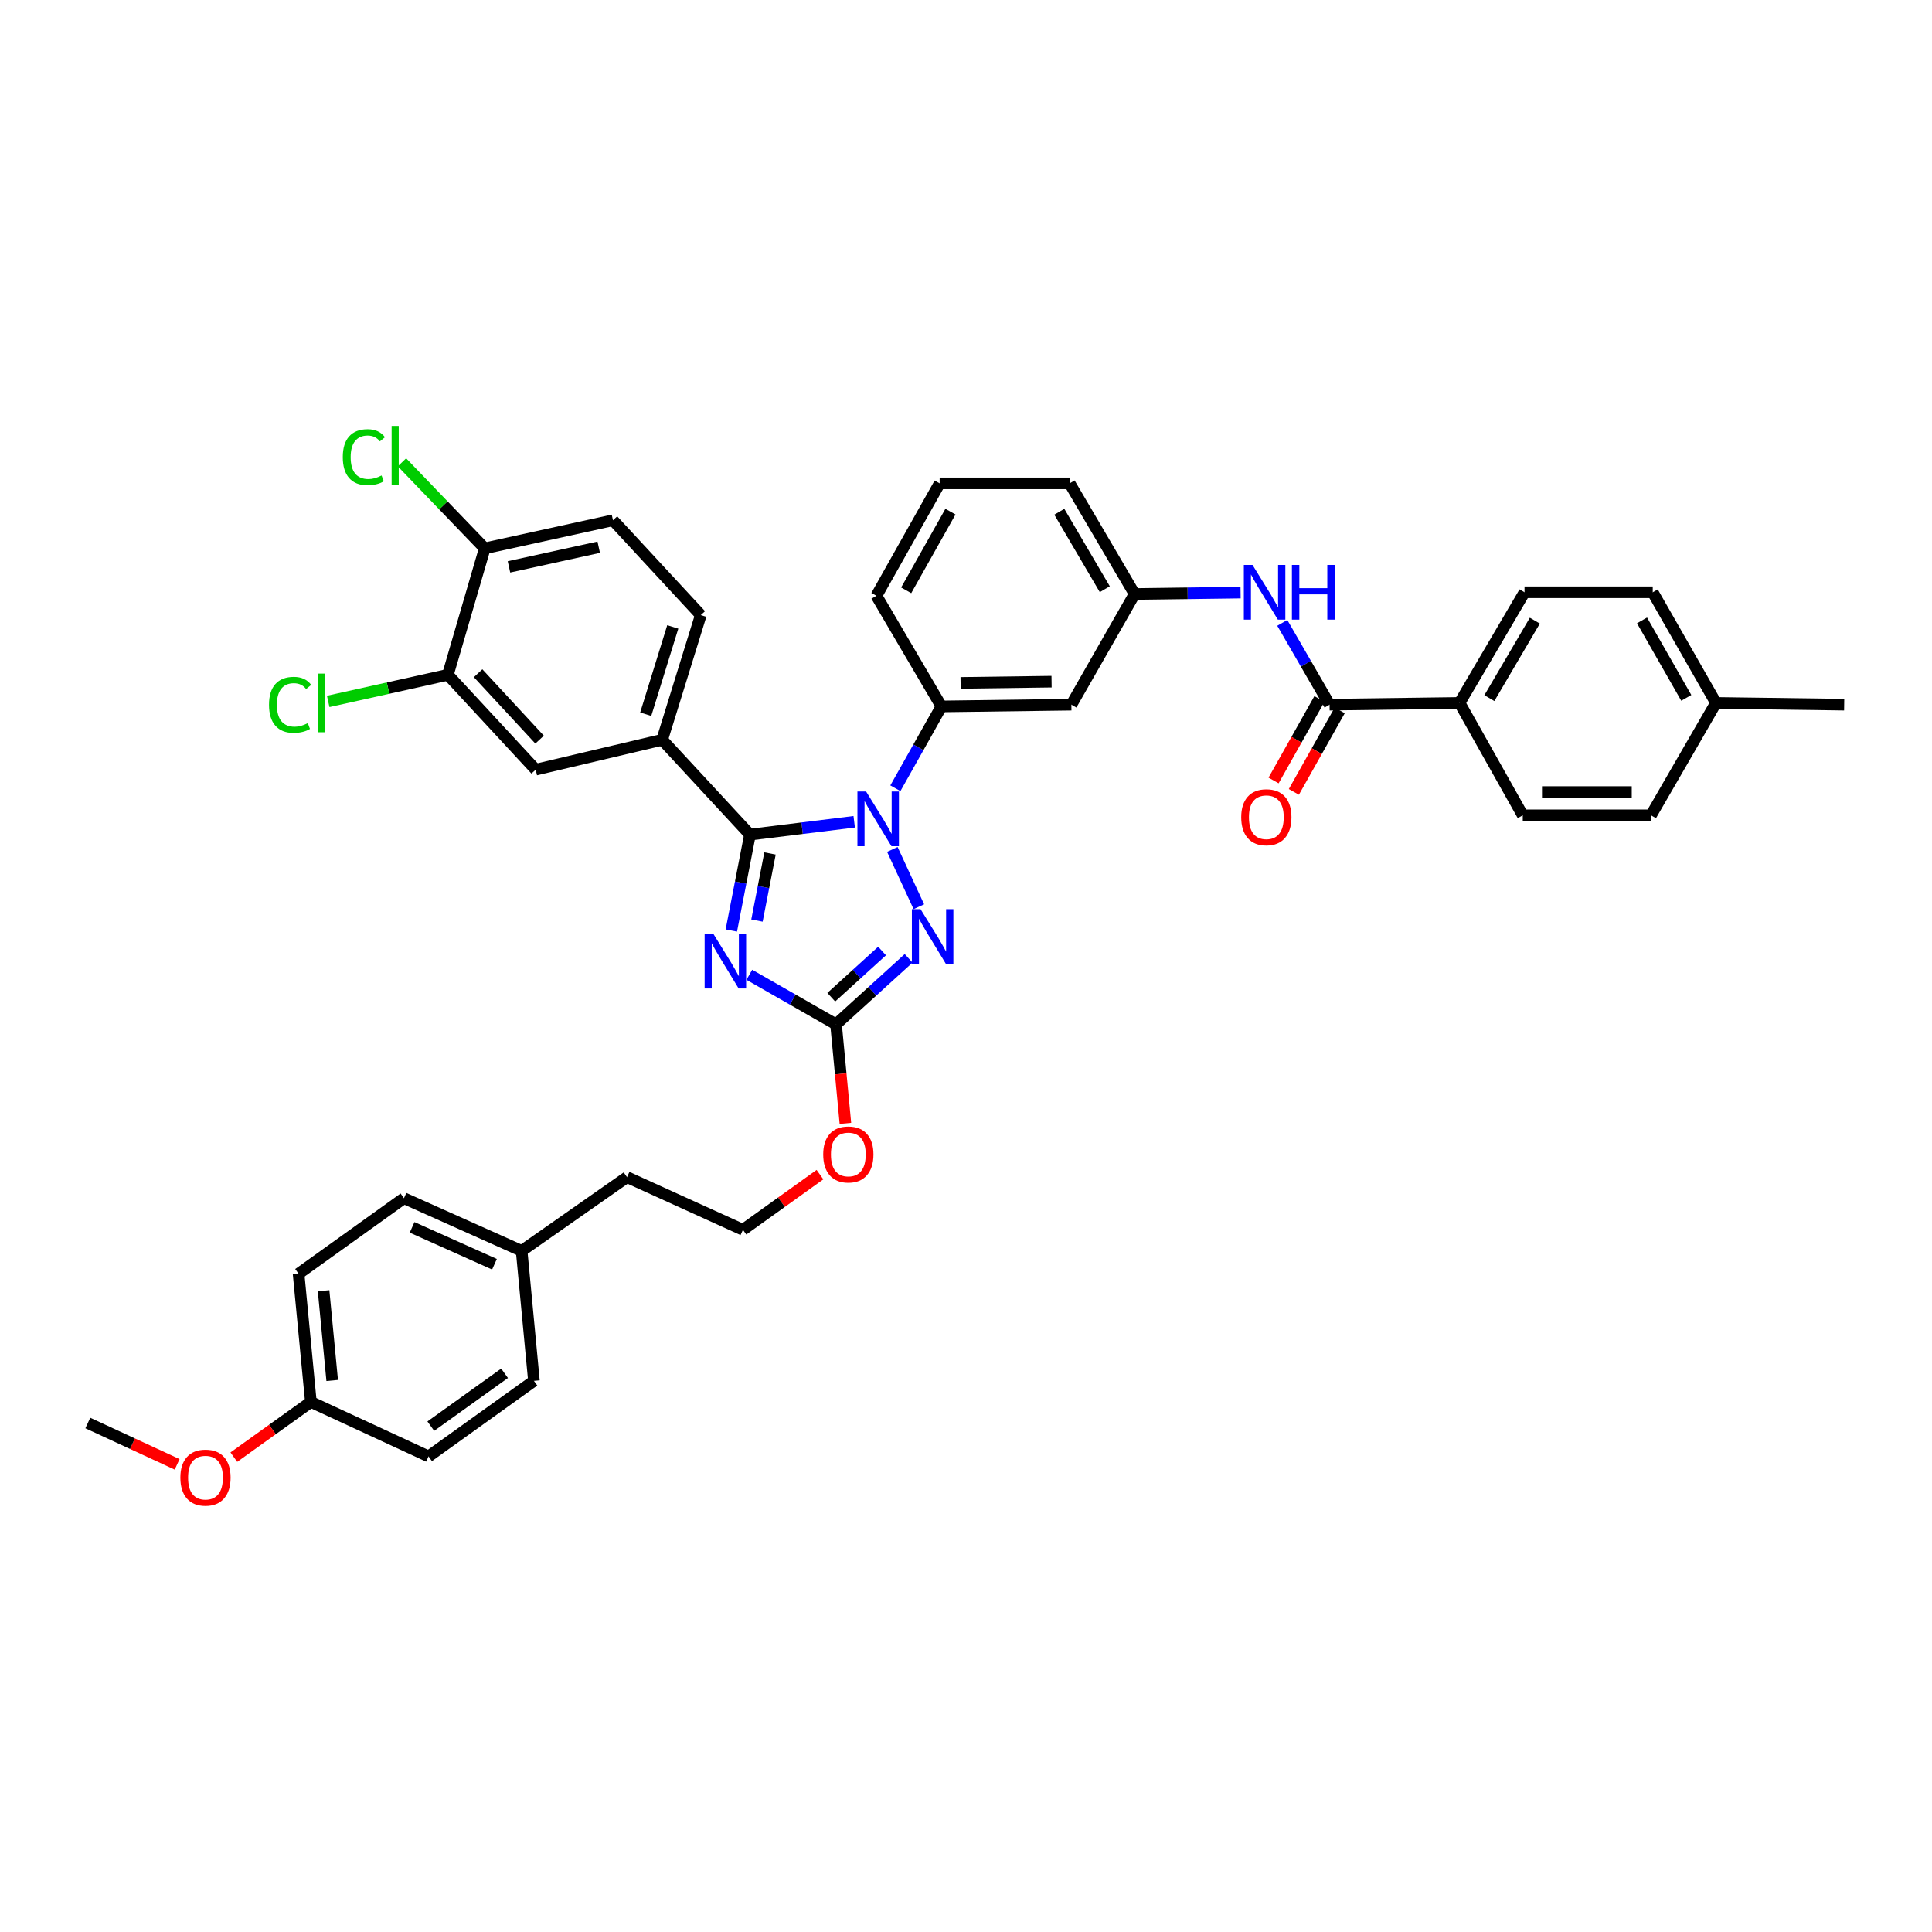 <?xml version='1.0' encoding='iso-8859-1'?>
<svg version='1.1' baseProfile='full'
              xmlns='http://www.w3.org/2000/svg'
                      xmlns:rdkit='http://www.rdkit.org/xml'
                      xmlns:xlink='http://www.w3.org/1999/xlink'
                  xml:space='preserve'
width='1000px' height='1000px' viewBox='0 0 1000 1000'>
<!-- END OF HEADER -->
<rect style='opacity:1.0;fill:#FFFFFF;stroke:none' width='1000' height='1000' x='0' y='0'> </rect>
<path class='bond-0' d='M 755.458,363.83 L 789.09,306.557' style='fill:none;fill-rule:evenodd;stroke:#000000;stroke-width:6px;stroke-linecap:butt;stroke-linejoin:miter;stroke-opacity:1' />
<path class='bond-0' d='M 770.889,361.338 L 794.431,321.247' style='fill:none;fill-rule:evenodd;stroke:#000000;stroke-width:6px;stroke-linecap:butt;stroke-linejoin:miter;stroke-opacity:1' />
<path class='bond-1' d='M 755.458,363.83 L 788.179,422.007' style='fill:none;fill-rule:evenodd;stroke:#000000;stroke-width:6px;stroke-linecap:butt;stroke-linejoin:miter;stroke-opacity:1' />
<path class='bond-2' d='M 755.458,363.83 L 688.181,364.733' style='fill:none;fill-rule:evenodd;stroke:#000000;stroke-width:6px;stroke-linecap:butt;stroke-linejoin:miter;stroke-opacity:1' />
<path class='bond-3' d='M 663.706,322.397 L 675.943,343.565' style='fill:none;fill-rule:evenodd;stroke:#0000FF;stroke-width:6px;stroke-linecap:butt;stroke-linejoin:miter;stroke-opacity:1' />
<path class='bond-3' d='M 675.943,343.565 L 688.181,364.733' style='fill:none;fill-rule:evenodd;stroke:#000000;stroke-width:6px;stroke-linecap:butt;stroke-linejoin:miter;stroke-opacity:1' />
<path class='bond-4' d='M 642.127,306.724 L 614.699,307.092' style='fill:none;fill-rule:evenodd;stroke:#0000FF;stroke-width:6px;stroke-linecap:butt;stroke-linejoin:miter;stroke-opacity:1' />
<path class='bond-4' d='M 614.699,307.092 L 587.272,307.46' style='fill:none;fill-rule:evenodd;stroke:#000000;stroke-width:6px;stroke-linecap:butt;stroke-linejoin:miter;stroke-opacity:1' />
<path class='bond-5' d='M 682.932,361.781 L 671.064,382.878' style='fill:none;fill-rule:evenodd;stroke:#000000;stroke-width:6px;stroke-linecap:butt;stroke-linejoin:miter;stroke-opacity:1' />
<path class='bond-5' d='M 671.064,382.878 L 659.197,403.975' style='fill:none;fill-rule:evenodd;stroke:#FF0000;stroke-width:6px;stroke-linecap:butt;stroke-linejoin:miter;stroke-opacity:1' />
<path class='bond-5' d='M 693.43,367.686 L 681.562,388.783' style='fill:none;fill-rule:evenodd;stroke:#000000;stroke-width:6px;stroke-linecap:butt;stroke-linejoin:miter;stroke-opacity:1' />
<path class='bond-5' d='M 681.562,388.783 L 669.695,409.88' style='fill:none;fill-rule:evenodd;stroke:#FF0000;stroke-width:6px;stroke-linecap:butt;stroke-linejoin:miter;stroke-opacity:1' />
<path class='bond-6' d='M 789.09,306.557 L 855.457,306.557' style='fill:none;fill-rule:evenodd;stroke:#000000;stroke-width:6px;stroke-linecap:butt;stroke-linejoin:miter;stroke-opacity:1' />
<path class='bond-7' d='M 461.873,439.664 L 475.602,469.332' style='fill:none;fill-rule:evenodd;stroke:#0000FF;stroke-width:6px;stroke-linecap:butt;stroke-linejoin:miter;stroke-opacity:1' />
<path class='bond-8' d='M 442.133,425.357 L 415.158,428.684' style='fill:none;fill-rule:evenodd;stroke:#0000FF;stroke-width:6px;stroke-linecap:butt;stroke-linejoin:miter;stroke-opacity:1' />
<path class='bond-8' d='M 415.158,428.684 L 388.184,432.01' style='fill:none;fill-rule:evenodd;stroke:#000000;stroke-width:6px;stroke-linecap:butt;stroke-linejoin:miter;stroke-opacity:1' />
<path class='bond-9' d='M 463.448,407.998 L 475.36,386.821' style='fill:none;fill-rule:evenodd;stroke:#0000FF;stroke-width:6px;stroke-linecap:butt;stroke-linejoin:miter;stroke-opacity:1' />
<path class='bond-9' d='M 475.36,386.821 L 487.273,365.643' style='fill:none;fill-rule:evenodd;stroke:#000000;stroke-width:6px;stroke-linecap:butt;stroke-linejoin:miter;stroke-opacity:1' />
<path class='bond-10' d='M 470.3,496.033 L 451.515,513.111' style='fill:none;fill-rule:evenodd;stroke:#0000FF;stroke-width:6px;stroke-linecap:butt;stroke-linejoin:miter;stroke-opacity:1' />
<path class='bond-10' d='M 451.515,513.111 L 432.73,530.189' style='fill:none;fill-rule:evenodd;stroke:#000000;stroke-width:6px;stroke-linecap:butt;stroke-linejoin:miter;stroke-opacity:1' />
<path class='bond-10' d='M 456.562,492.244 L 443.412,504.199' style='fill:none;fill-rule:evenodd;stroke:#0000FF;stroke-width:6px;stroke-linecap:butt;stroke-linejoin:miter;stroke-opacity:1' />
<path class='bond-10' d='M 443.412,504.199 L 430.263,516.154' style='fill:none;fill-rule:evenodd;stroke:#000000;stroke-width:6px;stroke-linecap:butt;stroke-linejoin:miter;stroke-opacity:1' />
<path class='bond-11' d='M 432.73,530.189 L 410.288,517.365' style='fill:none;fill-rule:evenodd;stroke:#000000;stroke-width:6px;stroke-linecap:butt;stroke-linejoin:miter;stroke-opacity:1' />
<path class='bond-11' d='M 410.288,517.365 L 387.845,504.54' style='fill:none;fill-rule:evenodd;stroke:#0000FF;stroke-width:6px;stroke-linecap:butt;stroke-linejoin:miter;stroke-opacity:1' />
<path class='bond-12' d='M 432.73,530.189 L 435.154,555.823' style='fill:none;fill-rule:evenodd;stroke:#000000;stroke-width:6px;stroke-linecap:butt;stroke-linejoin:miter;stroke-opacity:1' />
<path class='bond-12' d='M 435.154,555.823 L 437.579,581.457' style='fill:none;fill-rule:evenodd;stroke:#FF0000;stroke-width:6px;stroke-linecap:butt;stroke-linejoin:miter;stroke-opacity:1' />
<path class='bond-13' d='M 378.534,481.634 L 383.359,456.822' style='fill:none;fill-rule:evenodd;stroke:#0000FF;stroke-width:6px;stroke-linecap:butt;stroke-linejoin:miter;stroke-opacity:1' />
<path class='bond-13' d='M 383.359,456.822 L 388.184,432.01' style='fill:none;fill-rule:evenodd;stroke:#000000;stroke-width:6px;stroke-linecap:butt;stroke-linejoin:miter;stroke-opacity:1' />
<path class='bond-13' d='M 391.805,476.489 L 395.182,459.121' style='fill:none;fill-rule:evenodd;stroke:#0000FF;stroke-width:6px;stroke-linecap:butt;stroke-linejoin:miter;stroke-opacity:1' />
<path class='bond-13' d='M 395.182,459.121 L 398.56,441.753' style='fill:none;fill-rule:evenodd;stroke:#000000;stroke-width:6px;stroke-linecap:butt;stroke-linejoin:miter;stroke-opacity:1' />
<path class='bond-14' d='M 388.184,432.01 L 342.728,382.921' style='fill:none;fill-rule:evenodd;stroke:#000000;stroke-width:6px;stroke-linecap:butt;stroke-linejoin:miter;stroke-opacity:1' />
<path class='bond-15' d='M 486.363,250.187 L 453.634,308.37' style='fill:none;fill-rule:evenodd;stroke:#000000;stroke-width:6px;stroke-linecap:butt;stroke-linejoin:miter;stroke-opacity:1' />
<path class='bond-15' d='M 491.951,264.82 L 469.041,305.548' style='fill:none;fill-rule:evenodd;stroke:#000000;stroke-width:6px;stroke-linecap:butt;stroke-linejoin:miter;stroke-opacity:1' />
<path class='bond-16' d='M 486.363,250.187 L 553.64,250.187' style='fill:none;fill-rule:evenodd;stroke:#000000;stroke-width:6px;stroke-linecap:butt;stroke-linejoin:miter;stroke-opacity:1' />
<path class='bond-17' d='M 424.416,607.983 L 404.48,622.267' style='fill:none;fill-rule:evenodd;stroke:#FF0000;stroke-width:6px;stroke-linecap:butt;stroke-linejoin:miter;stroke-opacity:1' />
<path class='bond-17' d='M 404.48,622.267 L 384.544,636.552' style='fill:none;fill-rule:evenodd;stroke:#000000;stroke-width:6px;stroke-linecap:butt;stroke-linejoin:miter;stroke-opacity:1' />
<path class='bond-18' d='M 453.634,308.37 L 487.273,365.643' style='fill:none;fill-rule:evenodd;stroke:#000000;stroke-width:6px;stroke-linecap:butt;stroke-linejoin:miter;stroke-opacity:1' />
<path class='bond-19' d='M 553.64,250.187 L 587.272,307.46' style='fill:none;fill-rule:evenodd;stroke:#000000;stroke-width:6px;stroke-linecap:butt;stroke-linejoin:miter;stroke-opacity:1' />
<path class='bond-19' d='M 548.298,264.877 L 571.84,304.968' style='fill:none;fill-rule:evenodd;stroke:#000000;stroke-width:6px;stroke-linecap:butt;stroke-linejoin:miter;stroke-opacity:1' />
<path class='bond-20' d='M 154.547,659.283 L 160.911,725.644' style='fill:none;fill-rule:evenodd;stroke:#000000;stroke-width:6px;stroke-linecap:butt;stroke-linejoin:miter;stroke-opacity:1' />
<path class='bond-20' d='M 167.492,668.087 L 171.946,714.54' style='fill:none;fill-rule:evenodd;stroke:#000000;stroke-width:6px;stroke-linecap:butt;stroke-linejoin:miter;stroke-opacity:1' />
<path class='bond-21' d='M 154.547,659.283 L 209.09,620.191' style='fill:none;fill-rule:evenodd;stroke:#000000;stroke-width:6px;stroke-linecap:butt;stroke-linejoin:miter;stroke-opacity:1' />
<path class='bond-22' d='M 160.911,725.644 L 221.818,753.828' style='fill:none;fill-rule:evenodd;stroke:#000000;stroke-width:6px;stroke-linecap:butt;stroke-linejoin:miter;stroke-opacity:1' />
<path class='bond-23' d='M 160.911,725.644 L 140.975,739.93' style='fill:none;fill-rule:evenodd;stroke:#000000;stroke-width:6px;stroke-linecap:butt;stroke-linejoin:miter;stroke-opacity:1' />
<path class='bond-23' d='M 140.975,739.93 L 121.039,754.217' style='fill:none;fill-rule:evenodd;stroke:#FF0000;stroke-width:6px;stroke-linecap:butt;stroke-linejoin:miter;stroke-opacity:1' />
<path class='bond-24' d='M 342.728,382.921 L 277.271,398.372' style='fill:none;fill-rule:evenodd;stroke:#000000;stroke-width:6px;stroke-linecap:butt;stroke-linejoin:miter;stroke-opacity:1' />
<path class='bond-25' d='M 342.728,382.921 L 362.729,318.374' style='fill:none;fill-rule:evenodd;stroke:#000000;stroke-width:6px;stroke-linecap:butt;stroke-linejoin:miter;stroke-opacity:1' />
<path class='bond-25' d='M 334.223,369.674 L 348.224,324.491' style='fill:none;fill-rule:evenodd;stroke:#000000;stroke-width:6px;stroke-linecap:butt;stroke-linejoin:miter;stroke-opacity:1' />
<path class='bond-26' d='M 231.815,349.282 L 277.271,398.372' style='fill:none;fill-rule:evenodd;stroke:#000000;stroke-width:6px;stroke-linecap:butt;stroke-linejoin:miter;stroke-opacity:1' />
<path class='bond-26' d='M 247.471,348.462 L 279.29,382.825' style='fill:none;fill-rule:evenodd;stroke:#000000;stroke-width:6px;stroke-linecap:butt;stroke-linejoin:miter;stroke-opacity:1' />
<path class='bond-27' d='M 231.815,349.282 L 200.848,356.165' style='fill:none;fill-rule:evenodd;stroke:#000000;stroke-width:6px;stroke-linecap:butt;stroke-linejoin:miter;stroke-opacity:1' />
<path class='bond-27' d='M 200.848,356.165 L 169.881,363.048' style='fill:none;fill-rule:evenodd;stroke:#00CC00;stroke-width:6px;stroke-linecap:butt;stroke-linejoin:miter;stroke-opacity:1' />
<path class='bond-28' d='M 231.815,349.282 L 250.906,283.825' style='fill:none;fill-rule:evenodd;stroke:#000000;stroke-width:6px;stroke-linecap:butt;stroke-linejoin:miter;stroke-opacity:1' />
<path class='bond-29' d='M 250.906,283.825 L 317.273,269.278' style='fill:none;fill-rule:evenodd;stroke:#000000;stroke-width:6px;stroke-linecap:butt;stroke-linejoin:miter;stroke-opacity:1' />
<path class='bond-29' d='M 263.44,293.409 L 309.897,283.226' style='fill:none;fill-rule:evenodd;stroke:#000000;stroke-width:6px;stroke-linecap:butt;stroke-linejoin:miter;stroke-opacity:1' />
<path class='bond-30' d='M 250.906,283.825 L 229.482,261.56' style='fill:none;fill-rule:evenodd;stroke:#000000;stroke-width:6px;stroke-linecap:butt;stroke-linejoin:miter;stroke-opacity:1' />
<path class='bond-30' d='M 229.482,261.56 L 208.058,239.295' style='fill:none;fill-rule:evenodd;stroke:#00CC00;stroke-width:6px;stroke-linecap:butt;stroke-linejoin:miter;stroke-opacity:1' />
<path class='bond-31' d='M 362.729,318.374 L 317.273,269.278' style='fill:none;fill-rule:evenodd;stroke:#000000;stroke-width:6px;stroke-linecap:butt;stroke-linejoin:miter;stroke-opacity:1' />
<path class='bond-32' d='M 221.818,753.828 L 276.361,714.736' style='fill:none;fill-rule:evenodd;stroke:#000000;stroke-width:6px;stroke-linecap:butt;stroke-linejoin:miter;stroke-opacity:1' />
<path class='bond-32' d='M 222.983,738.175 L 261.163,710.81' style='fill:none;fill-rule:evenodd;stroke:#000000;stroke-width:6px;stroke-linecap:butt;stroke-linejoin:miter;stroke-opacity:1' />
<path class='bond-33' d='M 276.361,714.736 L 269.997,647.466' style='fill:none;fill-rule:evenodd;stroke:#000000;stroke-width:6px;stroke-linecap:butt;stroke-linejoin:miter;stroke-opacity:1' />
<path class='bond-34' d='M 269.997,647.466 L 209.09,620.191' style='fill:none;fill-rule:evenodd;stroke:#000000;stroke-width:6px;stroke-linecap:butt;stroke-linejoin:miter;stroke-opacity:1' />
<path class='bond-34' d='M 255.938,654.368 L 213.304,635.275' style='fill:none;fill-rule:evenodd;stroke:#000000;stroke-width:6px;stroke-linecap:butt;stroke-linejoin:miter;stroke-opacity:1' />
<path class='bond-35' d='M 269.997,647.466 L 324.547,609.284' style='fill:none;fill-rule:evenodd;stroke:#000000;stroke-width:6px;stroke-linecap:butt;stroke-linejoin:miter;stroke-opacity:1' />
<path class='bond-36' d='M 324.547,609.284 L 384.544,636.552' style='fill:none;fill-rule:evenodd;stroke:#000000;stroke-width:6px;stroke-linecap:butt;stroke-linejoin:miter;stroke-opacity:1' />
<path class='bond-37' d='M 91.684,757.945 L 68.569,747.251' style='fill:none;fill-rule:evenodd;stroke:#FF0000;stroke-width:6px;stroke-linecap:butt;stroke-linejoin:miter;stroke-opacity:1' />
<path class='bond-37' d='M 68.569,747.251 L 45.455,736.557' style='fill:none;fill-rule:evenodd;stroke:#000000;stroke-width:6px;stroke-linecap:butt;stroke-linejoin:miter;stroke-opacity:1' />
<path class='bond-38' d='M 554.543,364.733 L 587.272,307.46' style='fill:none;fill-rule:evenodd;stroke:#000000;stroke-width:6px;stroke-linecap:butt;stroke-linejoin:miter;stroke-opacity:1' />
<path class='bond-39' d='M 554.543,364.733 L 487.273,365.643' style='fill:none;fill-rule:evenodd;stroke:#000000;stroke-width:6px;stroke-linecap:butt;stroke-linejoin:miter;stroke-opacity:1' />
<path class='bond-39' d='M 544.29,352.826 L 497.2,353.463' style='fill:none;fill-rule:evenodd;stroke:#000000;stroke-width:6px;stroke-linecap:butt;stroke-linejoin:miter;stroke-opacity:1' />
<path class='bond-40' d='M 788.179,422.007 L 854.547,422.007' style='fill:none;fill-rule:evenodd;stroke:#000000;stroke-width:6px;stroke-linecap:butt;stroke-linejoin:miter;stroke-opacity:1' />
<path class='bond-40' d='M 798.135,409.962 L 844.591,409.962' style='fill:none;fill-rule:evenodd;stroke:#000000;stroke-width:6px;stroke-linecap:butt;stroke-linejoin:miter;stroke-opacity:1' />
<path class='bond-41' d='M 854.547,422.007 L 888.185,363.83' style='fill:none;fill-rule:evenodd;stroke:#000000;stroke-width:6px;stroke-linecap:butt;stroke-linejoin:miter;stroke-opacity:1' />
<path class='bond-42' d='M 855.457,306.557 L 888.185,363.83' style='fill:none;fill-rule:evenodd;stroke:#000000;stroke-width:6px;stroke-linecap:butt;stroke-linejoin:miter;stroke-opacity:1' />
<path class='bond-42' d='M 849.908,321.124 L 872.818,361.215' style='fill:none;fill-rule:evenodd;stroke:#000000;stroke-width:6px;stroke-linecap:butt;stroke-linejoin:miter;stroke-opacity:1' />
<path class='bond-43' d='M 888.185,363.83 L 954.545,364.733' style='fill:none;fill-rule:evenodd;stroke:#000000;stroke-width:6px;stroke-linecap:butt;stroke-linejoin:miter;stroke-opacity:1' />
<path  class='atom-1' d='M 648.289 292.397
L 657.569 307.397
Q 658.489 308.877, 659.969 311.557
Q 661.449 314.237, 661.529 314.397
L 661.529 292.397
L 665.289 292.397
L 665.289 320.717
L 661.409 320.717
L 651.449 304.317
Q 650.289 302.397, 649.049 300.197
Q 647.849 297.997, 647.489 297.317
L 647.489 320.717
L 643.809 320.717
L 643.809 292.397
L 648.289 292.397
' fill='#0000FF'/>
<path  class='atom-1' d='M 668.689 292.397
L 672.529 292.397
L 672.529 304.437
L 687.009 304.437
L 687.009 292.397
L 690.849 292.397
L 690.849 320.717
L 687.009 320.717
L 687.009 307.637
L 672.529 307.637
L 672.529 320.717
L 668.689 320.717
L 668.689 292.397
' fill='#0000FF'/>
<path  class='atom-3' d='M 642.452 422.997
Q 642.452 416.197, 645.812 412.397
Q 649.172 408.597, 655.452 408.597
Q 661.732 408.597, 665.092 412.397
Q 668.452 416.197, 668.452 422.997
Q 668.452 429.877, 665.052 433.797
Q 661.652 437.677, 655.452 437.677
Q 649.212 437.677, 645.812 433.797
Q 642.452 429.917, 642.452 422.997
M 655.452 434.477
Q 659.772 434.477, 662.092 431.597
Q 664.452 428.677, 664.452 422.997
Q 664.452 417.437, 662.092 414.637
Q 659.772 411.797, 655.452 411.797
Q 651.132 411.797, 648.772 414.597
Q 646.452 417.397, 646.452 422.997
Q 646.452 428.717, 648.772 431.597
Q 651.132 434.477, 655.452 434.477
' fill='#FF0000'/>
<path  class='atom-5' d='M 448.284 409.667
L 457.564 424.667
Q 458.484 426.147, 459.964 428.827
Q 461.444 431.507, 461.524 431.667
L 461.524 409.667
L 465.284 409.667
L 465.284 437.987
L 461.404 437.987
L 451.444 421.587
Q 450.284 419.667, 449.044 417.467
Q 447.844 415.267, 447.484 414.587
L 447.484 437.987
L 443.804 437.987
L 443.804 409.667
L 448.284 409.667
' fill='#0000FF'/>
<path  class='atom-6' d='M 476.469 470.573
L 485.749 485.573
Q 486.669 487.053, 488.149 489.733
Q 489.629 492.413, 489.709 492.573
L 489.709 470.573
L 493.469 470.573
L 493.469 498.893
L 489.589 498.893
L 479.629 482.493
Q 478.469 480.573, 477.229 478.373
Q 476.029 476.173, 475.669 475.493
L 475.669 498.893
L 471.989 498.893
L 471.989 470.573
L 476.469 470.573
' fill='#0000FF'/>
<path  class='atom-8' d='M 369.196 483.301
L 378.476 498.301
Q 379.396 499.781, 380.876 502.461
Q 382.356 505.141, 382.436 505.301
L 382.436 483.301
L 386.196 483.301
L 386.196 511.621
L 382.316 511.621
L 372.356 495.221
Q 371.196 493.301, 369.956 491.101
Q 368.756 488.901, 368.396 488.221
L 368.396 511.621
L 364.716 511.621
L 364.716 483.301
L 369.196 483.301
' fill='#0000FF'/>
<path  class='atom-11' d='M 426.093 597.546
Q 426.093 590.746, 429.453 586.946
Q 432.813 583.146, 439.093 583.146
Q 445.373 583.146, 448.733 586.946
Q 452.093 590.746, 452.093 597.546
Q 452.093 604.426, 448.693 608.346
Q 445.293 612.226, 439.093 612.226
Q 432.853 612.226, 429.453 608.346
Q 426.093 604.466, 426.093 597.546
M 439.093 609.026
Q 443.413 609.026, 445.733 606.146
Q 448.093 603.226, 448.093 597.546
Q 448.093 591.986, 445.733 589.186
Q 443.413 586.346, 439.093 586.346
Q 434.773 586.346, 432.413 589.146
Q 430.093 591.946, 430.093 597.546
Q 430.093 603.266, 432.413 606.146
Q 434.773 609.026, 439.093 609.026
' fill='#FF0000'/>
<path  class='atom-22' d='M 139.245 364.81
Q 139.245 357.77, 142.525 354.09
Q 145.845 350.37, 152.125 350.37
Q 157.965 350.37, 161.085 354.49
L 158.445 356.65
Q 156.165 353.65, 152.125 353.65
Q 147.845 353.65, 145.565 356.53
Q 143.325 359.37, 143.325 364.81
Q 143.325 370.41, 145.645 373.29
Q 148.005 376.17, 152.565 376.17
Q 155.685 376.17, 159.325 374.29
L 160.445 377.29
Q 158.965 378.25, 156.725 378.81
Q 154.485 379.37, 152.005 379.37
Q 145.845 379.37, 142.525 375.61
Q 139.245 371.85, 139.245 364.81
' fill='#00CC00'/>
<path  class='atom-22' d='M 164.525 348.65
L 168.205 348.65
L 168.205 379.01
L 164.525 379.01
L 164.525 348.65
' fill='#00CC00'/>
<path  class='atom-23' d='M 177.427 236.626
Q 177.427 229.586, 180.707 225.906
Q 184.027 222.186, 190.307 222.186
Q 196.147 222.186, 199.267 226.306
L 196.627 228.466
Q 194.347 225.466, 190.307 225.466
Q 186.027 225.466, 183.747 228.346
Q 181.507 231.186, 181.507 236.626
Q 181.507 242.226, 183.827 245.106
Q 186.187 247.986, 190.747 247.986
Q 193.867 247.986, 197.507 246.106
L 198.627 249.106
Q 197.147 250.066, 194.907 250.626
Q 192.667 251.186, 190.187 251.186
Q 184.027 251.186, 180.707 247.426
Q 177.427 243.666, 177.427 236.626
' fill='#00CC00'/>
<path  class='atom-23' d='M 202.707 220.466
L 206.387 220.466
L 206.387 250.826
L 202.707 250.826
L 202.707 220.466
' fill='#00CC00'/>
<path  class='atom-30' d='M 93.361 764.816
Q 93.361 758.016, 96.721 754.216
Q 100.081 750.416, 106.361 750.416
Q 112.641 750.416, 116.001 754.216
Q 119.361 758.016, 119.361 764.816
Q 119.361 771.696, 115.961 775.616
Q 112.561 779.496, 106.361 779.496
Q 100.121 779.496, 96.721 775.616
Q 93.361 771.736, 93.361 764.816
M 106.361 776.296
Q 110.681 776.296, 113.001 773.416
Q 115.361 770.496, 115.361 764.816
Q 115.361 759.256, 113.001 756.456
Q 110.681 753.616, 106.361 753.616
Q 102.041 753.616, 99.681 756.416
Q 97.361 759.216, 97.361 764.816
Q 97.361 770.536, 99.681 773.416
Q 102.041 776.296, 106.361 776.296
' fill='#FF0000'/>
</svg>
